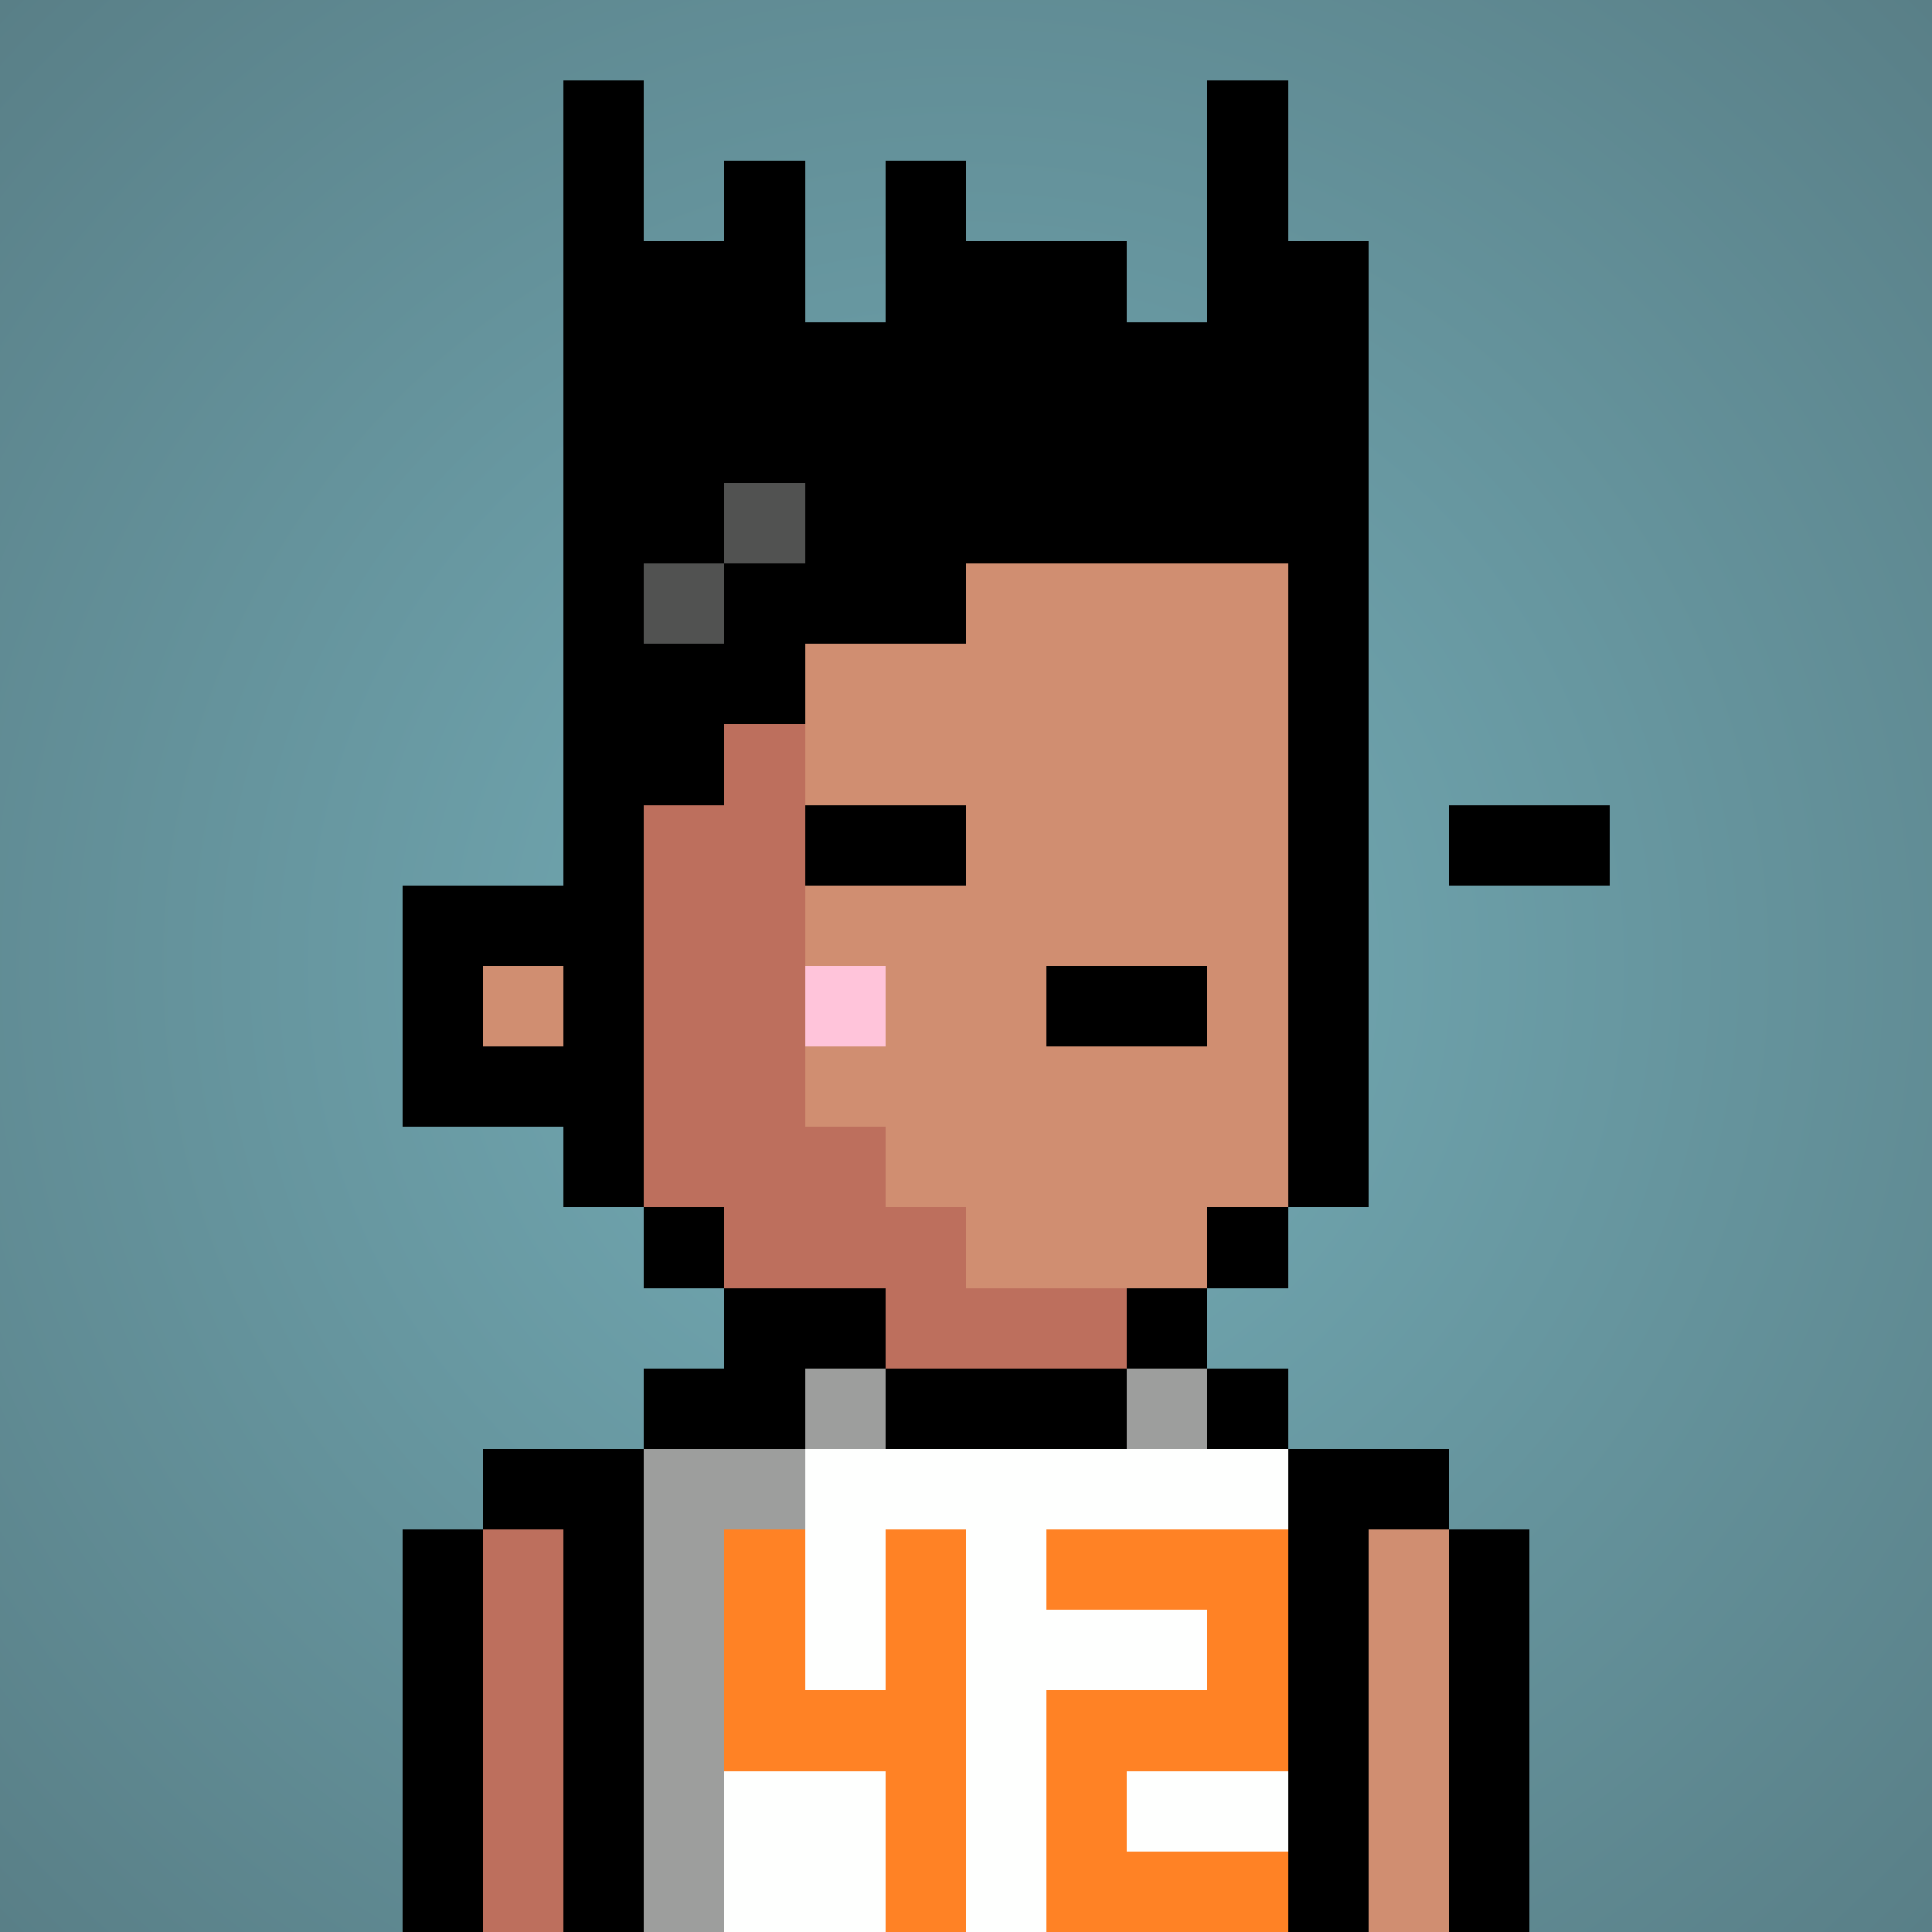 <svg viewBox="0 0 24 24" xmlns="http://www.w3.org/2000/svg" shape-rendering="crispEdges" preserveAspectRatio="xMinYMin meet"><rect x="0" y="0" width="24" height="24" fill="#333333" stroke="none"/><defs><radialGradient id="g"><stop offset="5%" stop-color="#73abb5"/><stop offset="70%" stop-color="#597f87"/></radialGradient></defs><circle fill="url(#g)" r="24" cx="12" cy="12"/><path fill="#bd6f5d" d="M9 24V15H8V13H7V7H8V6H10V14H11V15H12V16H15V18H13V19H12V24"/><path fill="#d08e71" d="M12 16V15H11V14H10V6H15V7H16V15H15V16"/><path fill="#d08e71" d="M12 24V19H13V18H17V19H18V24"/><path fill="#d08e71" d="M7 24V18H9V24"/><path fill="#bd6f5d" d="M6 24V19H7V24"/><path fill="#d08e71" d="M6 13V12H7V13"/><path fill="#000000" d="M7 6V11H5V14H7V15H9V16H8V5H15V7H17V15H15V16H16V6zM6 12H7V13H6"/><path fill="#000000" d="M13 13V12H15V13"/><path fill="#000000" d="M9 10H7V1H8V3H9V2H10V4H11V2H12V3H14V4H15V1H16V3H17V7H12V8H10V9H9"/><path fill="#515251" d="M9 8H8V7H10V6H9"/><path fill="#000000" d="M10 17V18H6V24H5V19H7V24H8V17H9V16H11V18H14V16H15V18H18V24H19V19H17V24H16V17"/><path fill="#fefffe" d="M12 24V19H11V21H10V18H16V19H13V20H15V21H13V24"/><path fill="#ff8225" d="M16 24H13V21H15V20H13V19H16V22H14V23H16"/><path fill="#9d9e9d" d="M10 19H9V24H8V18H11V17H10"/><path fill="#ff8225" d="M12 24H11V22H9V19H10V21H11V19H12"/><path fill="#fefffe" d="M11 24H9V22H11"/><path fill="#fefffe" d="M16 23H14V22H16"/><path fill="#9d9e9d" d="M14 18V17H15V18"/><path fill="#000000" d="M12 11H10V10H12"/><path fill="#000000" d="M20 11H18V10H20"/><path fill="#ffc4da82" d="M10 13V12H11V13"/></svg>